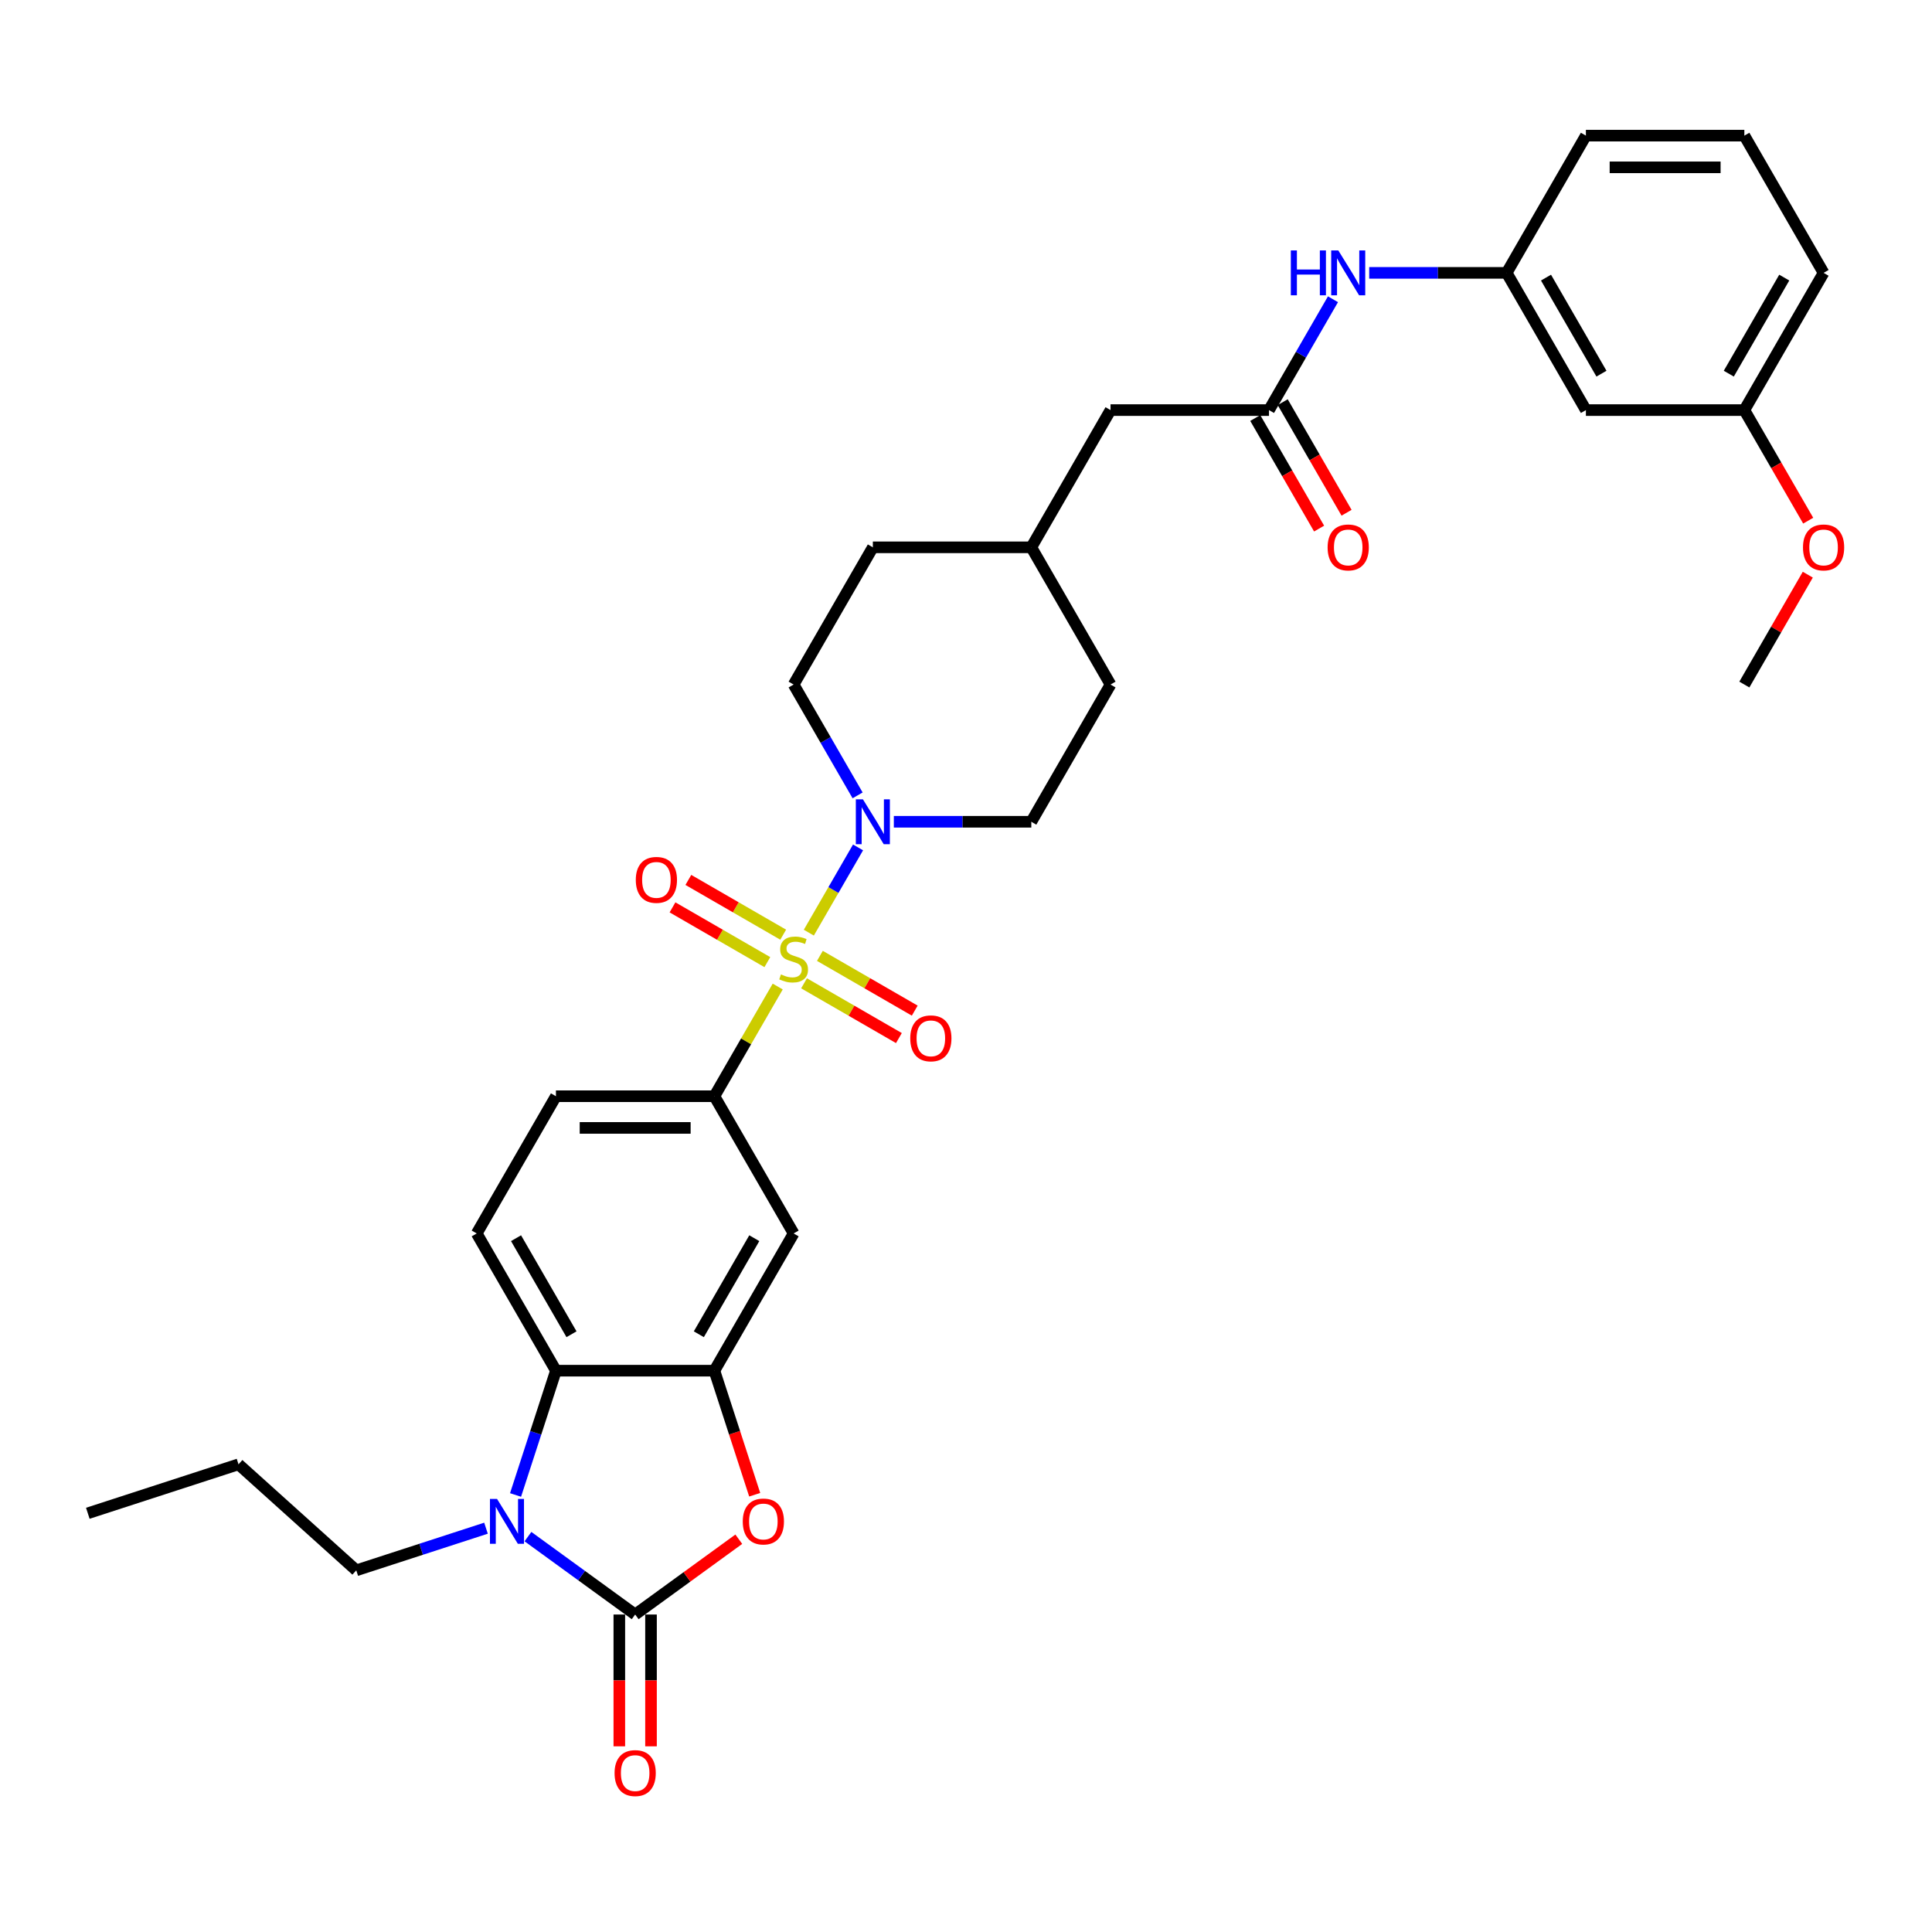 <?xml version='1.0' encoding='iso-8859-1'?>
<svg version='1.1' baseProfile='full'
              xmlns='http://www.w3.org/2000/svg'
                      xmlns:rdkit='http://www.rdkit.org/xml'
                      xmlns:xlink='http://www.w3.org/1999/xlink'
                  xml:space='preserve'
width='1000px' height='1000px' viewBox='0 0 1000 1000'>
<!-- END OF HEADER -->
<rect style='opacity:1.0;fill:#FFFFFF;stroke:none' width='1000' height='1000' x='0' y='0'> </rect>
<path class='bond-4' d='M 418.647,482.745 L 431.386,460.682' style='fill:none;fill-rule:evenodd;stroke:#CCCC00;stroke-width:6px;stroke-linecap:butt;stroke-linejoin:miter;stroke-opacity:1' />
<path class='bond-4' d='M 431.386,460.682 L 444.124,438.619' style='fill:none;fill-rule:evenodd;stroke:#0000FF;stroke-width:6px;stroke-linecap:butt;stroke-linejoin:miter;stroke-opacity:1' />
<path class='bond-6' d='M 402.548,510.631 L 386.159,539.018' style='fill:none;fill-rule:evenodd;stroke:#CCCC00;stroke-width:6px;stroke-linecap:butt;stroke-linejoin:miter;stroke-opacity:1' />
<path class='bond-6' d='M 386.159,539.018 L 369.769,567.404' style='fill:none;fill-rule:evenodd;stroke:#000000;stroke-width:6px;stroke-linecap:butt;stroke-linejoin:miter;stroke-opacity:1' />
<path class='bond-9' d='M 416.174,508.962 L 440.72,523.134' style='fill:none;fill-rule:evenodd;stroke:#CCCC00;stroke-width:6px;stroke-linecap:butt;stroke-linejoin:miter;stroke-opacity:1' />
<path class='bond-9' d='M 440.72,523.134 L 465.267,537.306' style='fill:none;fill-rule:evenodd;stroke:#FF0000;stroke-width:6px;stroke-linecap:butt;stroke-linejoin:miter;stroke-opacity:1' />
<path class='bond-9' d='M 424.376,494.757 L 448.922,508.929' style='fill:none;fill-rule:evenodd;stroke:#CCCC00;stroke-width:6px;stroke-linecap:butt;stroke-linejoin:miter;stroke-opacity:1' />
<path class='bond-9' d='M 448.922,508.929 L 473.468,523.1' style='fill:none;fill-rule:evenodd;stroke:#FF0000;stroke-width:6px;stroke-linecap:butt;stroke-linejoin:miter;stroke-opacity:1' />
<path class='bond-10' d='M 405.381,483.79 L 380.835,469.618' style='fill:none;fill-rule:evenodd;stroke:#CCCC00;stroke-width:6px;stroke-linecap:butt;stroke-linejoin:miter;stroke-opacity:1' />
<path class='bond-10' d='M 380.835,469.618 L 356.289,455.447' style='fill:none;fill-rule:evenodd;stroke:#FF0000;stroke-width:6px;stroke-linecap:butt;stroke-linejoin:miter;stroke-opacity:1' />
<path class='bond-10' d='M 397.179,497.996 L 372.633,483.824' style='fill:none;fill-rule:evenodd;stroke:#CCCC00;stroke-width:6px;stroke-linecap:butt;stroke-linejoin:miter;stroke-opacity:1' />
<path class='bond-10' d='M 372.633,483.824 L 348.087,469.652' style='fill:none;fill-rule:evenodd;stroke:#FF0000;stroke-width:6px;stroke-linecap:butt;stroke-linejoin:miter;stroke-opacity:1' />
<path class='bond-0' d='M 328.761,835.671 L 355.581,816.185' style='fill:none;fill-rule:evenodd;stroke:#000000;stroke-width:6px;stroke-linecap:butt;stroke-linejoin:miter;stroke-opacity:1' />
<path class='bond-0' d='M 355.581,816.185 L 382.401,796.699' style='fill:none;fill-rule:evenodd;stroke:#FF0000;stroke-width:6px;stroke-linecap:butt;stroke-linejoin:miter;stroke-opacity:1' />
<path class='bond-13' d='M 320.56,835.671 L 320.56,869.781' style='fill:none;fill-rule:evenodd;stroke:#000000;stroke-width:6px;stroke-linecap:butt;stroke-linejoin:miter;stroke-opacity:1' />
<path class='bond-13' d='M 320.56,869.781 L 320.56,903.892' style='fill:none;fill-rule:evenodd;stroke:#FF0000;stroke-width:6px;stroke-linecap:butt;stroke-linejoin:miter;stroke-opacity:1' />
<path class='bond-13' d='M 336.963,835.671 L 336.963,869.781' style='fill:none;fill-rule:evenodd;stroke:#000000;stroke-width:6px;stroke-linecap:butt;stroke-linejoin:miter;stroke-opacity:1' />
<path class='bond-13' d='M 336.963,869.781 L 336.963,903.892' style='fill:none;fill-rule:evenodd;stroke:#FF0000;stroke-width:6px;stroke-linecap:butt;stroke-linejoin:miter;stroke-opacity:1' />
<path class='bond-35' d='M 328.761,835.671 L 301.014,815.512' style='fill:none;fill-rule:evenodd;stroke:#000000;stroke-width:6px;stroke-linecap:butt;stroke-linejoin:miter;stroke-opacity:1' />
<path class='bond-35' d='M 301.014,815.512 L 273.268,795.352' style='fill:none;fill-rule:evenodd;stroke:#0000FF;stroke-width:6px;stroke-linecap:butt;stroke-linejoin:miter;stroke-opacity:1' />
<path class='bond-1' d='M 266.848,773.799 L 277.301,741.63' style='fill:none;fill-rule:evenodd;stroke:#0000FF;stroke-width:6px;stroke-linecap:butt;stroke-linejoin:miter;stroke-opacity:1' />
<path class='bond-1' d='M 277.301,741.63 L 287.753,709.461' style='fill:none;fill-rule:evenodd;stroke:#000000;stroke-width:6px;stroke-linecap:butt;stroke-linejoin:miter;stroke-opacity:1' />
<path class='bond-21' d='M 251.55,790.991 L 217.978,801.899' style='fill:none;fill-rule:evenodd;stroke:#0000FF;stroke-width:6px;stroke-linecap:butt;stroke-linejoin:miter;stroke-opacity:1' />
<path class='bond-21' d='M 217.978,801.899 L 184.407,812.807' style='fill:none;fill-rule:evenodd;stroke:#000000;stroke-width:6px;stroke-linecap:butt;stroke-linejoin:miter;stroke-opacity:1' />
<path class='bond-2' d='M 390.632,773.668 L 380.2,741.564' style='fill:none;fill-rule:evenodd;stroke:#FF0000;stroke-width:6px;stroke-linecap:butt;stroke-linejoin:miter;stroke-opacity:1' />
<path class='bond-2' d='M 380.2,741.564 L 369.769,709.461' style='fill:none;fill-rule:evenodd;stroke:#000000;stroke-width:6px;stroke-linecap:butt;stroke-linejoin:miter;stroke-opacity:1' />
<path class='bond-3' d='M 369.769,709.461 L 410.778,638.433' style='fill:none;fill-rule:evenodd;stroke:#000000;stroke-width:6px;stroke-linecap:butt;stroke-linejoin:miter;stroke-opacity:1' />
<path class='bond-3' d='M 361.715,690.605 L 390.421,640.885' style='fill:none;fill-rule:evenodd;stroke:#000000;stroke-width:6px;stroke-linecap:butt;stroke-linejoin:miter;stroke-opacity:1' />
<path class='bond-33' d='M 369.769,709.461 L 287.753,709.461' style='fill:none;fill-rule:evenodd;stroke:#000000;stroke-width:6px;stroke-linecap:butt;stroke-linejoin:miter;stroke-opacity:1' />
<path class='bond-15' d='M 462.645,425.348 L 498.223,425.348' style='fill:none;fill-rule:evenodd;stroke:#0000FF;stroke-width:6px;stroke-linecap:butt;stroke-linejoin:miter;stroke-opacity:1' />
<path class='bond-15' d='M 498.223,425.348 L 533.802,425.348' style='fill:none;fill-rule:evenodd;stroke:#000000;stroke-width:6px;stroke-linecap:butt;stroke-linejoin:miter;stroke-opacity:1' />
<path class='bond-16' d='M 443.897,411.684 L 427.337,383.002' style='fill:none;fill-rule:evenodd;stroke:#0000FF;stroke-width:6px;stroke-linecap:butt;stroke-linejoin:miter;stroke-opacity:1' />
<path class='bond-16' d='M 427.337,383.002 L 410.778,354.32' style='fill:none;fill-rule:evenodd;stroke:#000000;stroke-width:6px;stroke-linecap:butt;stroke-linejoin:miter;stroke-opacity:1' />
<path class='bond-5' d='M 287.753,709.461 L 246.745,638.433' style='fill:none;fill-rule:evenodd;stroke:#000000;stroke-width:6px;stroke-linecap:butt;stroke-linejoin:miter;stroke-opacity:1' />
<path class='bond-5' d='M 295.808,690.605 L 267.102,640.885' style='fill:none;fill-rule:evenodd;stroke:#000000;stroke-width:6px;stroke-linecap:butt;stroke-linejoin:miter;stroke-opacity:1' />
<path class='bond-7' d='M 369.769,567.404 L 410.778,638.433' style='fill:none;fill-rule:evenodd;stroke:#000000;stroke-width:6px;stroke-linecap:butt;stroke-linejoin:miter;stroke-opacity:1' />
<path class='bond-14' d='M 369.769,567.404 L 287.753,567.404' style='fill:none;fill-rule:evenodd;stroke:#000000;stroke-width:6px;stroke-linecap:butt;stroke-linejoin:miter;stroke-opacity:1' />
<path class='bond-14' d='M 357.467,583.808 L 300.056,583.808' style='fill:none;fill-rule:evenodd;stroke:#000000;stroke-width:6px;stroke-linecap:butt;stroke-linejoin:miter;stroke-opacity:1' />
<path class='bond-8' d='M 656.826,212.264 L 574.81,212.264' style='fill:none;fill-rule:evenodd;stroke:#000000;stroke-width:6px;stroke-linecap:butt;stroke-linejoin:miter;stroke-opacity:1' />
<path class='bond-12' d='M 656.826,212.264 L 673.386,183.581' style='fill:none;fill-rule:evenodd;stroke:#000000;stroke-width:6px;stroke-linecap:butt;stroke-linejoin:miter;stroke-opacity:1' />
<path class='bond-12' d='M 673.386,183.581 L 689.946,154.899' style='fill:none;fill-rule:evenodd;stroke:#0000FF;stroke-width:6px;stroke-linecap:butt;stroke-linejoin:miter;stroke-opacity:1' />
<path class='bond-18' d='M 649.724,216.364 L 666.245,244.981' style='fill:none;fill-rule:evenodd;stroke:#000000;stroke-width:6px;stroke-linecap:butt;stroke-linejoin:miter;stroke-opacity:1' />
<path class='bond-18' d='M 666.245,244.981 L 682.767,273.597' style='fill:none;fill-rule:evenodd;stroke:#FF0000;stroke-width:6px;stroke-linecap:butt;stroke-linejoin:miter;stroke-opacity:1' />
<path class='bond-18' d='M 663.929,208.163 L 680.451,236.779' style='fill:none;fill-rule:evenodd;stroke:#000000;stroke-width:6px;stroke-linecap:butt;stroke-linejoin:miter;stroke-opacity:1' />
<path class='bond-18' d='M 680.451,236.779 L 696.973,265.396' style='fill:none;fill-rule:evenodd;stroke:#FF0000;stroke-width:6px;stroke-linecap:butt;stroke-linejoin:miter;stroke-opacity:1' />
<path class='bond-11' d='M 246.745,638.433 L 287.753,567.404' style='fill:none;fill-rule:evenodd;stroke:#000000;stroke-width:6px;stroke-linecap:butt;stroke-linejoin:miter;stroke-opacity:1' />
<path class='bond-17' d='M 708.693,141.235 L 744.272,141.235' style='fill:none;fill-rule:evenodd;stroke:#0000FF;stroke-width:6px;stroke-linecap:butt;stroke-linejoin:miter;stroke-opacity:1' />
<path class='bond-17' d='M 744.272,141.235 L 779.851,141.235' style='fill:none;fill-rule:evenodd;stroke:#000000;stroke-width:6px;stroke-linecap:butt;stroke-linejoin:miter;stroke-opacity:1' />
<path class='bond-23' d='M 533.802,425.348 L 574.81,354.32' style='fill:none;fill-rule:evenodd;stroke:#000000;stroke-width:6px;stroke-linecap:butt;stroke-linejoin:miter;stroke-opacity:1' />
<path class='bond-24' d='M 410.778,354.32 L 451.786,283.292' style='fill:none;fill-rule:evenodd;stroke:#000000;stroke-width:6px;stroke-linecap:butt;stroke-linejoin:miter;stroke-opacity:1' />
<path class='bond-19' d='M 779.851,141.235 L 820.859,212.264' style='fill:none;fill-rule:evenodd;stroke:#000000;stroke-width:6px;stroke-linecap:butt;stroke-linejoin:miter;stroke-opacity:1' />
<path class='bond-19' d='M 800.208,143.688 L 828.913,193.408' style='fill:none;fill-rule:evenodd;stroke:#000000;stroke-width:6px;stroke-linecap:butt;stroke-linejoin:miter;stroke-opacity:1' />
<path class='bond-28' d='M 779.851,141.235 L 820.859,70.207' style='fill:none;fill-rule:evenodd;stroke:#000000;stroke-width:6px;stroke-linecap:butt;stroke-linejoin:miter;stroke-opacity:1' />
<path class='bond-22' d='M 820.859,212.264 L 902.875,212.264' style='fill:none;fill-rule:evenodd;stroke:#000000;stroke-width:6px;stroke-linecap:butt;stroke-linejoin:miter;stroke-opacity:1' />
<path class='bond-20' d='M 574.81,212.264 L 533.802,283.292' style='fill:none;fill-rule:evenodd;stroke:#000000;stroke-width:6px;stroke-linecap:butt;stroke-linejoin:miter;stroke-opacity:1' />
<path class='bond-31' d='M 184.407,812.807 L 123.457,757.928' style='fill:none;fill-rule:evenodd;stroke:#000000;stroke-width:6px;stroke-linecap:butt;stroke-linejoin:miter;stroke-opacity:1' />
<path class='bond-26' d='M 902.875,212.264 L 919.397,240.88' style='fill:none;fill-rule:evenodd;stroke:#000000;stroke-width:6px;stroke-linecap:butt;stroke-linejoin:miter;stroke-opacity:1' />
<path class='bond-26' d='M 919.397,240.88 L 935.919,269.497' style='fill:none;fill-rule:evenodd;stroke:#FF0000;stroke-width:6px;stroke-linecap:butt;stroke-linejoin:miter;stroke-opacity:1' />
<path class='bond-36' d='M 902.875,212.264 L 943.883,141.235' style='fill:none;fill-rule:evenodd;stroke:#000000;stroke-width:6px;stroke-linecap:butt;stroke-linejoin:miter;stroke-opacity:1' />
<path class='bond-36' d='M 894.821,193.408 L 923.526,143.688' style='fill:none;fill-rule:evenodd;stroke:#000000;stroke-width:6px;stroke-linecap:butt;stroke-linejoin:miter;stroke-opacity:1' />
<path class='bond-34' d='M 574.81,354.32 L 533.802,283.292' style='fill:none;fill-rule:evenodd;stroke:#000000;stroke-width:6px;stroke-linecap:butt;stroke-linejoin:miter;stroke-opacity:1' />
<path class='bond-25' d='M 451.786,283.292 L 533.802,283.292' style='fill:none;fill-rule:evenodd;stroke:#000000;stroke-width:6px;stroke-linecap:butt;stroke-linejoin:miter;stroke-opacity:1' />
<path class='bond-30' d='M 935.71,297.448 L 919.293,325.884' style='fill:none;fill-rule:evenodd;stroke:#FF0000;stroke-width:6px;stroke-linecap:butt;stroke-linejoin:miter;stroke-opacity:1' />
<path class='bond-30' d='M 919.293,325.884 L 902.875,354.32' style='fill:none;fill-rule:evenodd;stroke:#000000;stroke-width:6px;stroke-linecap:butt;stroke-linejoin:miter;stroke-opacity:1' />
<path class='bond-27' d='M 902.875,70.207 L 820.859,70.207' style='fill:none;fill-rule:evenodd;stroke:#000000;stroke-width:6px;stroke-linecap:butt;stroke-linejoin:miter;stroke-opacity:1' />
<path class='bond-27' d='M 890.573,86.611 L 833.161,86.611' style='fill:none;fill-rule:evenodd;stroke:#000000;stroke-width:6px;stroke-linecap:butt;stroke-linejoin:miter;stroke-opacity:1' />
<path class='bond-29' d='M 902.875,70.207 L 943.883,141.235' style='fill:none;fill-rule:evenodd;stroke:#000000;stroke-width:6px;stroke-linecap:butt;stroke-linejoin:miter;stroke-opacity:1' />
<path class='bond-32' d='M 123.457,757.928 L 45.455,783.272' style='fill:none;fill-rule:evenodd;stroke:#000000;stroke-width:6px;stroke-linecap:butt;stroke-linejoin:miter;stroke-opacity:1' />
<path  class='atom-0' d='M 404.216 504.348
Q 404.479 504.447, 405.561 504.906
Q 406.644 505.365, 407.825 505.661
Q 409.039 505.923, 410.22 505.923
Q 412.418 505.923, 413.697 504.873
Q 414.977 503.791, 414.977 501.921
Q 414.977 500.641, 414.321 499.854
Q 413.697 499.066, 412.713 498.64
Q 411.729 498.213, 410.089 497.721
Q 408.022 497.098, 406.775 496.508
Q 405.561 495.917, 404.676 494.67
Q 403.823 493.424, 403.823 491.324
Q 403.823 488.404, 405.791 486.6
Q 407.792 484.796, 411.729 484.796
Q 414.419 484.796, 417.47 486.075
L 416.716 488.601
Q 413.927 487.453, 411.827 487.453
Q 409.564 487.453, 408.317 488.404
Q 407.07 489.323, 407.103 490.93
Q 407.103 492.177, 407.727 492.932
Q 408.383 493.686, 409.301 494.113
Q 410.253 494.539, 411.827 495.031
Q 413.927 495.687, 415.174 496.343
Q 416.42 497, 417.306 498.345
Q 418.225 499.657, 418.225 501.921
Q 418.225 505.136, 416.059 506.874
Q 413.927 508.58, 410.351 508.58
Q 408.284 508.58, 406.71 508.121
Q 405.168 507.695, 403.33 506.94
L 404.216 504.348
' fill='#CCCC00'/>
<path  class='atom-2' d='M 257.275 775.849
L 264.886 788.152
Q 265.64 789.366, 266.854 791.564
Q 268.068 793.762, 268.133 793.893
L 268.133 775.849
L 271.217 775.849
L 271.217 799.076
L 268.035 799.076
L 259.866 785.626
Q 258.915 784.051, 257.898 782.247
Q 256.914 780.442, 256.618 779.885
L 256.618 799.076
L 253.6 799.076
L 253.6 775.849
L 257.275 775.849
' fill='#0000FF'/>
<path  class='atom-3' d='M 384.452 787.529
Q 384.452 781.951, 387.207 778.835
Q 389.963 775.718, 395.114 775.718
Q 400.264 775.718, 403.02 778.835
Q 405.776 781.951, 405.776 787.529
Q 405.776 793.171, 402.987 796.386
Q 400.199 799.569, 395.114 799.569
Q 389.996 799.569, 387.207 796.386
Q 384.452 793.204, 384.452 787.529
M 395.114 796.944
Q 398.657 796.944, 400.56 794.582
Q 402.495 792.187, 402.495 787.529
Q 402.495 782.968, 400.56 780.672
Q 398.657 778.343, 395.114 778.343
Q 391.571 778.343, 389.635 780.639
Q 387.732 782.936, 387.732 787.529
Q 387.732 792.22, 389.635 794.582
Q 391.571 796.944, 395.114 796.944
' fill='#FF0000'/>
<path  class='atom-5' d='M 446.651 413.735
L 454.263 426.037
Q 455.017 427.251, 456.231 429.449
Q 457.445 431.647, 457.51 431.778
L 457.51 413.735
L 460.594 413.735
L 460.594 436.962
L 457.412 436.962
L 449.243 423.511
Q 448.292 421.936, 447.275 420.132
Q 446.291 418.328, 445.995 417.77
L 445.995 436.962
L 442.977 436.962
L 442.977 413.735
L 446.651 413.735
' fill='#0000FF'/>
<path  class='atom-10' d='M 471.144 537.45
Q 471.144 531.873, 473.899 528.756
Q 476.655 525.64, 481.806 525.64
Q 486.956 525.64, 489.712 528.756
Q 492.468 531.873, 492.468 537.45
Q 492.468 543.093, 489.679 546.308
Q 486.891 549.49, 481.806 549.49
Q 476.688 549.49, 473.899 546.308
Q 471.144 543.126, 471.144 537.45
M 481.806 546.866
Q 485.349 546.866, 487.252 544.503
Q 489.187 542.109, 489.187 537.45
Q 489.187 532.89, 487.252 530.593
Q 485.349 528.264, 481.806 528.264
Q 478.263 528.264, 476.327 530.561
Q 474.424 532.857, 474.424 537.45
Q 474.424 542.141, 476.327 544.503
Q 478.263 546.866, 481.806 546.866
' fill='#FF0000'/>
<path  class='atom-11' d='M 329.087 455.434
Q 329.087 449.857, 331.843 446.74
Q 334.599 443.623, 339.749 443.623
Q 344.9 443.623, 347.656 446.74
Q 350.412 449.857, 350.412 455.434
Q 350.412 461.076, 347.623 464.292
Q 344.834 467.474, 339.749 467.474
Q 334.632 467.474, 331.843 464.292
Q 329.087 461.109, 329.087 455.434
M 339.749 464.849
Q 343.292 464.849, 345.195 462.487
Q 347.131 460.092, 347.131 455.434
Q 347.131 450.874, 345.195 448.577
Q 343.292 446.248, 339.749 446.248
Q 336.206 446.248, 334.271 448.544
Q 332.368 450.841, 332.368 455.434
Q 332.368 460.125, 334.271 462.487
Q 336.206 464.849, 339.749 464.849
' fill='#FF0000'/>
<path  class='atom-13' d='M 668.128 129.622
L 671.278 129.622
L 671.278 139.497
L 683.154 139.497
L 683.154 129.622
L 686.303 129.622
L 686.303 152.849
L 683.154 152.849
L 683.154 142.121
L 671.278 142.121
L 671.278 152.849
L 668.128 152.849
L 668.128 129.622
' fill='#0000FF'/>
<path  class='atom-13' d='M 692.7 129.622
L 700.311 141.924
Q 701.066 143.138, 702.28 145.336
Q 703.494 147.534, 703.559 147.665
L 703.559 129.622
L 706.643 129.622
L 706.643 152.849
L 703.461 152.849
L 695.292 139.398
Q 694.341 137.824, 693.324 136.019
Q 692.339 134.215, 692.044 133.657
L 692.044 152.849
L 689.026 152.849
L 689.026 129.622
L 692.7 129.622
' fill='#0000FF'/>
<path  class='atom-14' d='M 318.099 917.753
Q 318.099 912.176, 320.855 909.059
Q 323.611 905.942, 328.761 905.942
Q 333.912 905.942, 336.668 909.059
Q 339.423 912.176, 339.423 917.753
Q 339.423 923.395, 336.635 926.611
Q 333.846 929.793, 328.761 929.793
Q 323.643 929.793, 320.855 926.611
Q 318.099 923.428, 318.099 917.753
M 328.761 927.168
Q 332.304 927.168, 334.207 924.806
Q 336.143 922.411, 336.143 917.753
Q 336.143 913.193, 334.207 910.896
Q 332.304 908.567, 328.761 908.567
Q 325.218 908.567, 323.283 910.863
Q 321.38 913.16, 321.38 917.753
Q 321.38 922.444, 323.283 924.806
Q 325.218 927.168, 328.761 927.168
' fill='#FF0000'/>
<path  class='atom-19' d='M 687.172 283.357
Q 687.172 277.78, 689.928 274.664
Q 692.684 271.547, 697.835 271.547
Q 702.985 271.547, 705.741 274.664
Q 708.497 277.78, 708.497 283.357
Q 708.497 289, 705.708 292.215
Q 702.92 295.397, 697.835 295.397
Q 692.717 295.397, 689.928 292.215
Q 687.172 289.033, 687.172 283.357
M 697.835 292.773
Q 701.378 292.773, 703.28 290.411
Q 705.216 288.016, 705.216 283.357
Q 705.216 278.797, 703.28 276.501
Q 701.378 274.172, 697.835 274.172
Q 694.291 274.172, 692.356 276.468
Q 690.453 278.764, 690.453 283.357
Q 690.453 288.049, 692.356 290.411
Q 694.291 292.773, 697.835 292.773
' fill='#FF0000'/>
<path  class='atom-27' d='M 933.221 283.357
Q 933.221 277.78, 935.977 274.664
Q 938.733 271.547, 943.883 271.547
Q 949.034 271.547, 951.79 274.664
Q 954.545 277.78, 954.545 283.357
Q 954.545 289, 951.757 292.215
Q 948.968 295.397, 943.883 295.397
Q 938.766 295.397, 935.977 292.215
Q 933.221 289.033, 933.221 283.357
M 943.883 292.773
Q 947.426 292.773, 949.329 290.411
Q 951.265 288.016, 951.265 283.357
Q 951.265 278.797, 949.329 276.501
Q 947.426 274.172, 943.883 274.172
Q 940.34 274.172, 938.405 276.468
Q 936.502 278.764, 936.502 283.357
Q 936.502 288.049, 938.405 290.411
Q 940.34 292.773, 943.883 292.773
' fill='#FF0000'/>
</svg>
